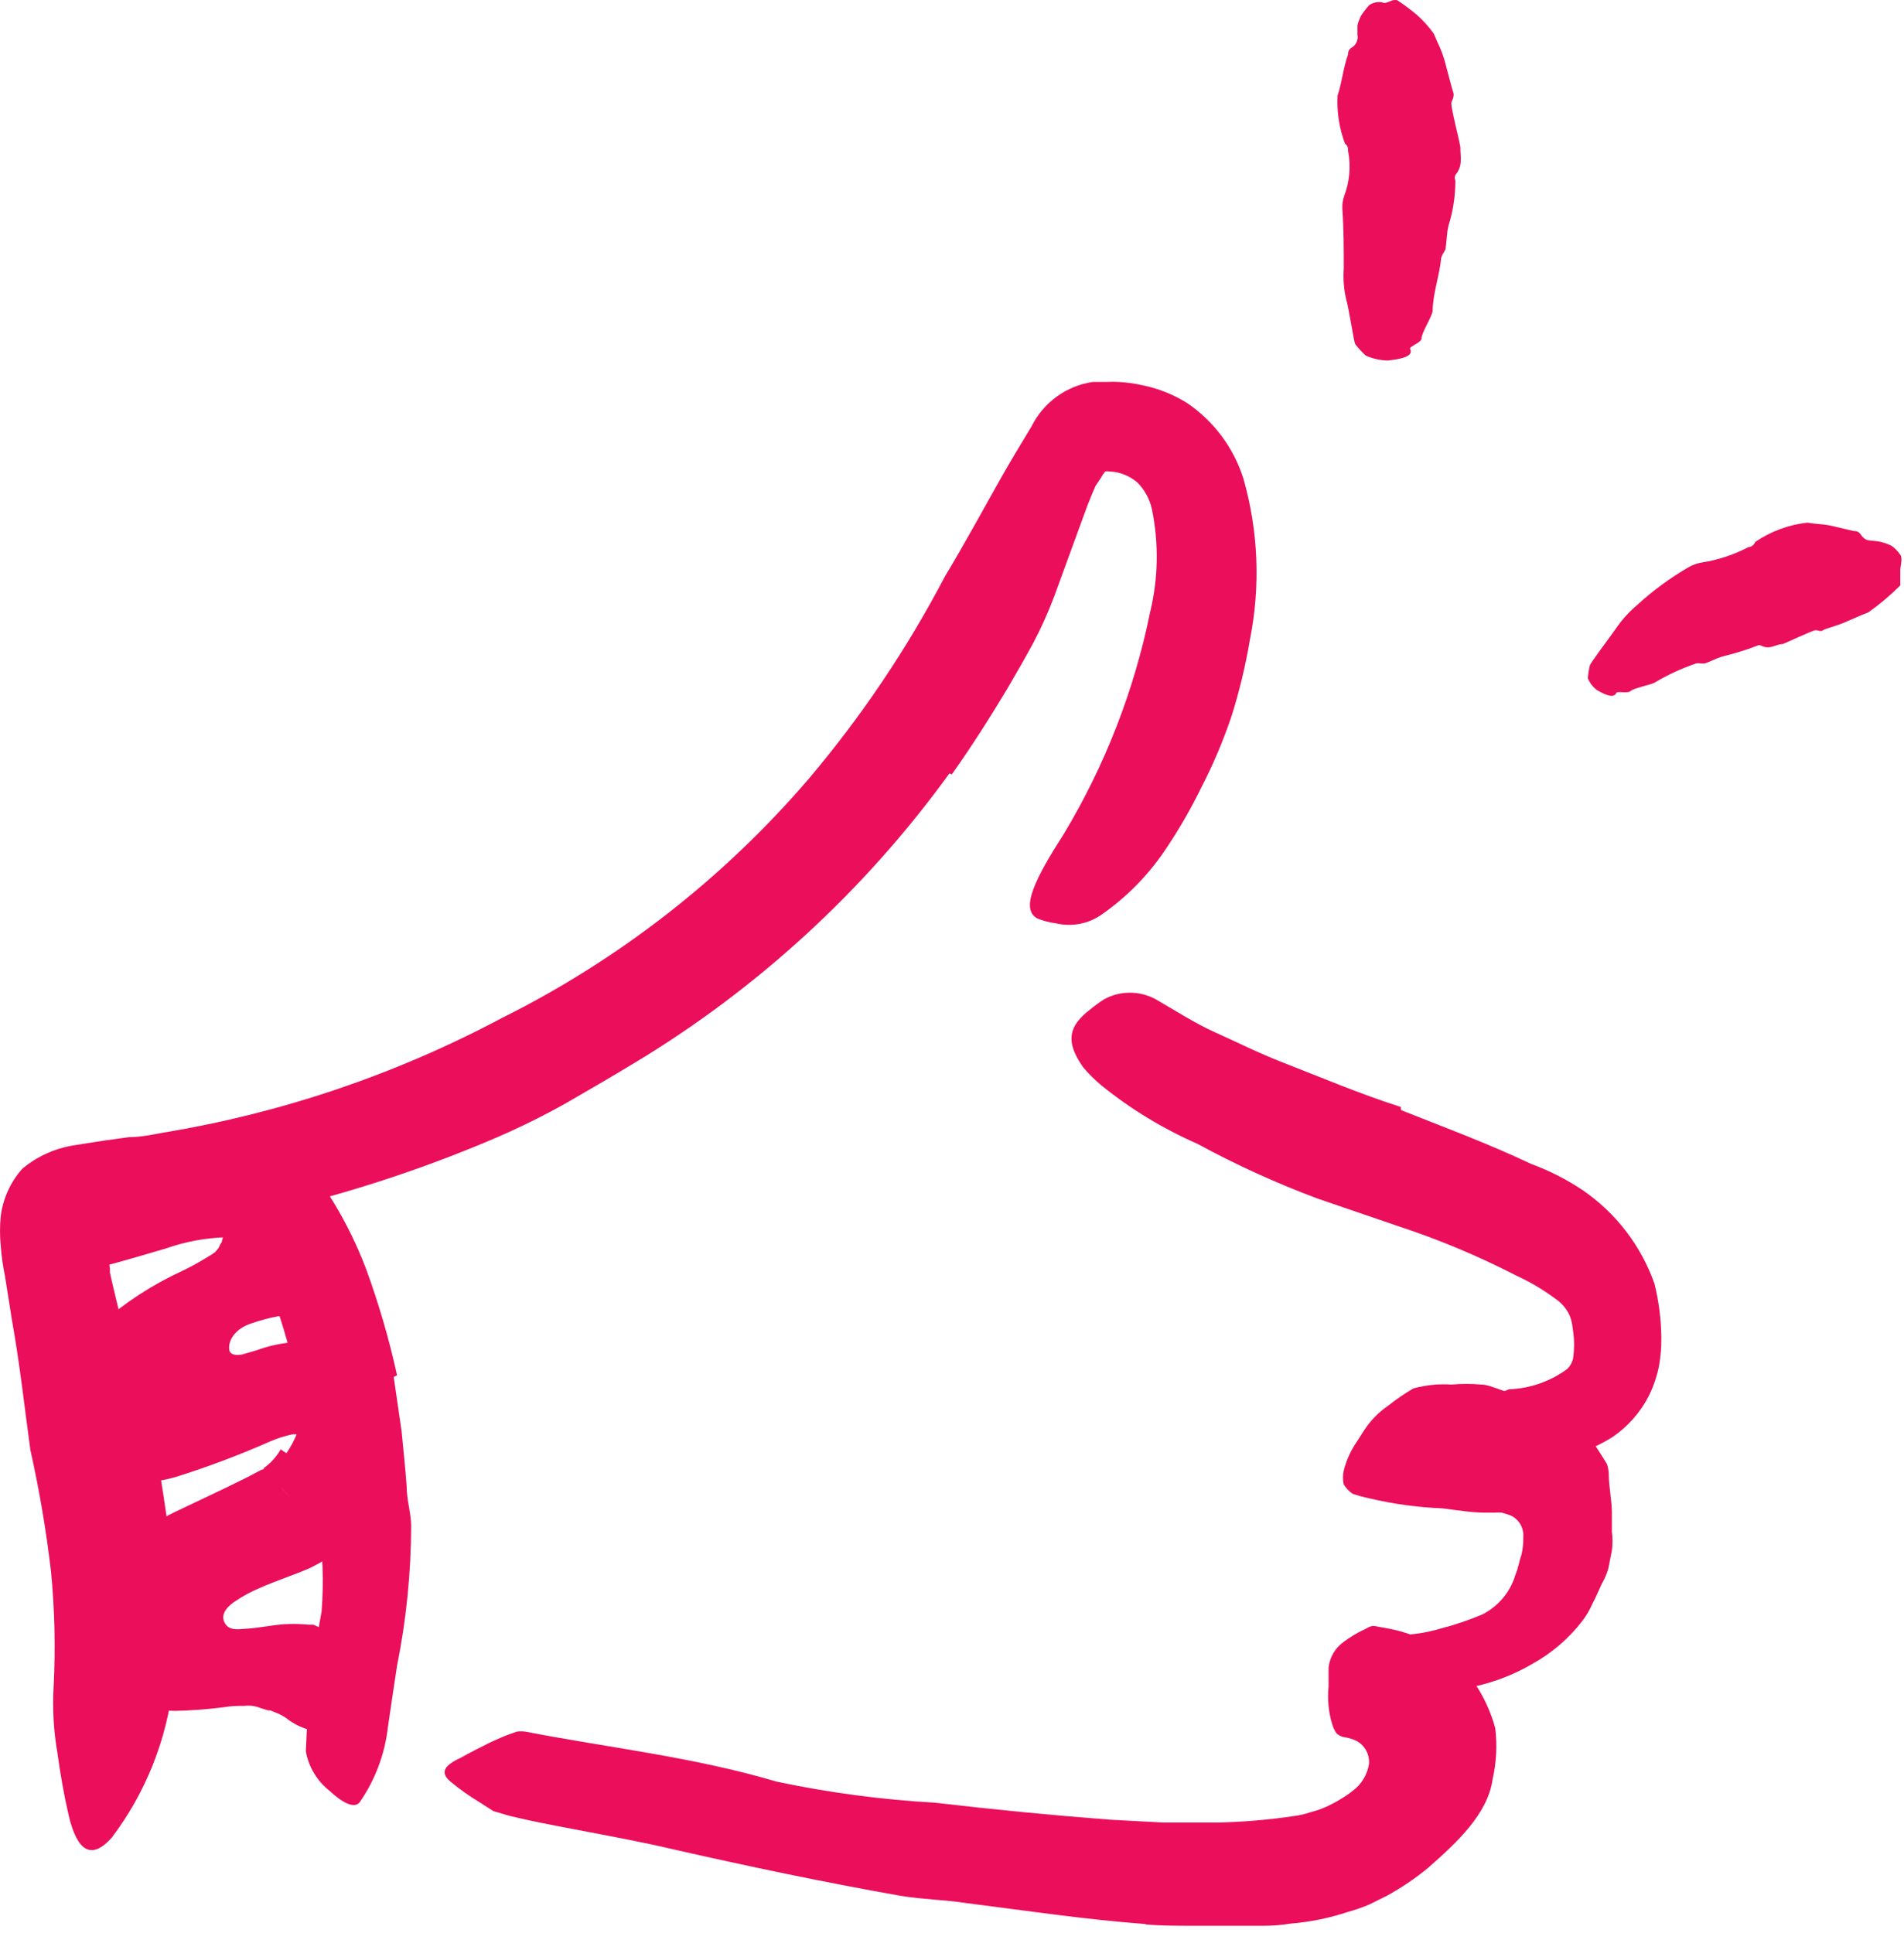 <?xml version="1.0" encoding="UTF-8"?> <svg xmlns="http://www.w3.org/2000/svg" width="66" height="67" viewBox="0 0 66 67" fill="none"><path d="M9.929 50.373C10.08 50.153 10.205 49.916 10.303 49.668C10.335 49.662 10.369 49.662 10.402 49.668C10.502 49.637 10.599 49.598 10.693 49.552C10.85 49.419 10.601 49.643 10.56 49.784C10.56 49.784 10.469 49.734 10.319 49.718H10.228C10.228 49.718 10.228 49.718 10.137 49.718C9.869 49.775 9.608 49.858 9.356 49.967C8.293 50.437 7.204 50.847 6.095 51.195C5.257 51.437 4.373 51.465 3.522 51.278C3.273 51.203 3.033 51.1 2.808 50.971C2.481 50.773 2.219 50.484 2.052 50.141C1.762 49.333 1.78 48.447 2.102 47.651C2.249 47.32 2.436 47.007 2.658 46.721C2.907 46.447 3.165 46.182 3.488 45.891C4.335 45.146 5.286 44.528 6.31 44.057C6.563 43.937 6.81 43.804 7.049 43.659C7.24 43.542 7.497 43.401 7.489 43.36C7.549 43.305 7.594 43.237 7.622 43.161C7.636 43.127 7.656 43.096 7.68 43.069L7.721 42.912L7.771 42.696H7.92C7.989 42.676 8.055 42.651 8.12 42.621C8.06 42.704 8.01 42.793 7.97 42.887C7.97 42.928 7.92 42.887 7.829 42.887C7.119 42.909 6.416 43.041 5.746 43.277C4.974 43.501 4.186 43.742 3.356 43.949C2.833 44.074 2.708 43.65 2.907 43.011C3.191 42.146 3.781 41.414 4.567 40.953C4.999 40.722 5.442 40.515 5.895 40.33C6.426 40.108 6.984 39.96 7.555 39.891C7.991 39.836 8.433 39.865 8.858 39.974C9.185 40.06 9.494 40.203 9.771 40.397C10.114 40.627 10.398 40.934 10.601 41.293C10.902 41.838 11.045 42.456 11.016 43.078C11.006 43.281 10.981 43.484 10.942 43.684C10.906 43.873 10.853 44.059 10.784 44.24C10.709 44.447 10.626 44.655 10.535 44.854C10.434 45.037 10.323 45.214 10.203 45.385L10.02 45.634C9.979 45.526 9.979 45.526 9.979 45.526L9.854 45.626H9.639C9.323 45.684 9.012 45.768 8.709 45.875C8.161 46.049 7.879 46.472 7.954 46.821C8.02 46.995 8.252 46.979 8.41 46.946L8.867 46.813C9.218 46.684 9.583 46.594 9.954 46.547C10.02 46.547 10.029 46.547 10.328 46.547C10.626 46.547 10.742 46.597 10.95 46.63C11.168 46.671 11.382 46.732 11.589 46.813C11.824 46.887 12.047 46.993 12.253 47.128C12.478 47.27 12.685 47.44 12.867 47.634C13.35 48.209 13.601 48.943 13.573 49.693C13.543 50.635 13.274 51.555 12.793 52.365C12.563 52.771 12.284 53.148 11.963 53.486C11.863 53.577 11.805 53.66 11.68 53.76C11.556 53.859 11.431 53.959 11.332 54.025C11.144 54.144 10.95 54.252 10.751 54.349C10.145 54.615 9.614 54.772 8.999 55.046C8.709 55.168 8.431 55.318 8.169 55.494C7.92 55.652 7.63 55.926 7.779 56.233C7.929 56.54 8.252 56.474 8.526 56.457C8.8 56.441 9.107 56.391 9.356 56.358C9.798 56.285 10.247 56.272 10.693 56.316H10.859L11.033 56.391C11.276 56.486 11.507 56.609 11.722 56.756C12.321 57.112 12.754 57.691 12.925 58.366C12.937 58.801 12.743 59.216 12.402 59.487C12.257 59.639 12.099 59.777 11.929 59.902C11.641 60.061 11.302 60.103 10.983 60.018C10.64 59.964 10.314 59.834 10.029 59.636C9.875 59.51 9.701 59.412 9.514 59.346L9.373 59.288H9.298L9.049 59.213C8.866 59.135 8.666 59.106 8.468 59.13C8.236 59.13 8.028 59.13 7.738 59.18C7.187 59.25 6.633 59.292 6.078 59.304C5.847 59.302 5.617 59.285 5.389 59.254C5.206 59.254 4.991 59.188 4.85 59.146C4.594 59.079 4.346 58.984 4.111 58.864C3.95 58.797 3.797 58.714 3.654 58.615C3.46 58.494 3.284 58.346 3.131 58.175C2.914 57.922 2.76 57.62 2.683 57.295C2.605 57.026 2.571 56.746 2.584 56.465L2.667 55.826C2.692 55.434 2.827 55.058 3.057 54.739C3.136 54.588 3.24 54.45 3.364 54.332C3.497 54.2 3.605 54.067 3.754 53.934L4.21 53.511C4.401 53.378 4.625 53.253 4.825 53.121C5.024 52.988 5.265 52.855 5.489 52.722C5.721 52.58 5.962 52.453 6.211 52.34L7.763 51.602L8.543 51.22L9.049 50.954C9.111 50.93 9.175 50.911 9.24 50.896L9.448 51.195C9.591 51.387 9.746 51.57 9.912 51.743L10.037 51.876L9.132 50.896C9.377 50.724 9.581 50.5 9.73 50.24L9.929 50.373Z" fill="#EB0E5B"></path><path d="M13.647 47.73L13.921 49.614C13.979 50.253 14.053 50.884 14.095 51.515C14.095 51.98 14.244 52.42 14.252 52.885C14.248 54.515 14.084 56.141 13.763 57.74C13.655 58.454 13.547 59.159 13.447 59.865C13.341 60.801 13.005 61.697 12.468 62.471C12.277 62.712 11.845 62.471 11.431 62.081C10.993 61.74 10.698 61.249 10.601 60.703C10.664 59.076 10.847 57.456 11.148 55.856C11.229 54.826 11.19 53.789 11.032 52.768C10.982 52.196 10.941 51.623 10.858 51.059C10.775 50.494 10.708 49.913 10.601 49.34C10.493 48.635 10.31 47.946 10.144 47.249C9.903 46.198 9.57 45.17 9.148 44.178C8.72 43.457 8.231 42.774 7.687 42.136C7.579 41.987 7.447 41.862 7.347 41.704C6.998 41.123 7.098 40.825 7.77 40.252C7.928 40.127 8.069 39.986 8.235 39.87C8.69 39.473 9.359 39.445 9.845 39.804C10.184 40.059 10.506 40.336 10.808 40.634C11.088 40.953 11.338 41.298 11.555 41.663C12.001 42.396 12.379 43.169 12.684 43.97C13.127 45.178 13.488 46.415 13.763 47.672L13.647 47.73Z" fill="#EB0E5B"></path><path d="M32.91 26.809C29.973 30.866 26.246 34.288 21.954 36.868C21.182 37.333 20.401 37.79 19.621 38.238C18.837 38.678 18.031 39.077 17.206 39.433C15.069 40.349 12.866 41.104 10.616 41.691C9.495 41.965 8.383 42.264 7.246 42.463C6.682 42.571 6.126 42.687 5.586 42.786L4.756 42.903H4.399C4.226 42.918 4.054 42.946 3.885 42.986C3.776 43.118 3.731 43.29 3.76 43.459C3.765 43.631 3.781 43.803 3.81 43.973V44.114L3.868 44.372L4.001 44.936C4.3 46.214 4.698 47.517 5.063 48.845C5.428 50.173 5.628 51.551 5.827 52.929C6.12 54.743 6.176 56.587 5.993 58.415C5.772 60.332 5.041 62.155 3.876 63.694C3.046 64.632 2.59 63.935 2.349 62.781C2.216 62.2 2.092 61.495 1.992 60.772C1.859 60.011 1.814 59.237 1.859 58.465C1.927 57.134 1.897 55.799 1.768 54.473C1.603 53.059 1.365 51.654 1.054 50.265C0.855 48.837 0.697 47.335 0.415 45.766L0.174 44.239C0.101 43.889 0.051 43.534 0.025 43.176C-0.008 42.84 -0.008 42.501 0.025 42.164C0.101 41.546 0.365 40.967 0.78 40.504C1.279 40.092 1.877 39.817 2.515 39.707L3.627 39.533L4.175 39.458L4.474 39.417C4.881 39.417 5.304 39.325 5.669 39.259C9.765 38.582 13.723 37.242 17.389 35.291C21.458 33.266 25.079 30.443 28.038 26.991C29.86 24.836 31.441 22.487 32.752 19.986C33.416 18.883 34.038 17.737 34.694 16.575C35.026 15.986 35.375 15.413 35.756 14.782C36.169 13.95 36.963 13.373 37.881 13.239H38.388C38.517 13.23 38.648 13.23 38.778 13.239C39.057 13.255 39.334 13.294 39.608 13.355C40.158 13.467 40.684 13.678 41.16 13.977C42.082 14.606 42.766 15.527 43.102 16.592C43.62 18.409 43.697 20.324 43.326 22.178C43.176 23.068 42.965 23.947 42.695 24.809C42.408 25.664 42.055 26.497 41.641 27.299C41.292 28.013 40.896 28.704 40.454 29.365C39.859 30.276 39.096 31.065 38.205 31.689C37.742 32.022 37.157 32.137 36.603 32.005C36.377 31.977 36.157 31.919 35.947 31.83C35.358 31.498 35.889 30.444 36.885 28.892C38.306 26.526 39.314 23.936 39.865 21.231C40.151 20.058 40.173 18.837 39.931 17.654C39.855 17.302 39.679 16.98 39.425 16.724C39.161 16.496 38.828 16.362 38.479 16.343C38.41 16.334 38.34 16.334 38.271 16.343C38.271 16.343 38.271 16.343 38.313 16.343C38.313 16.343 38.354 16.343 38.313 16.343C38.253 16.415 38.2 16.493 38.155 16.575L37.972 16.849C37.865 17.09 37.782 17.305 37.682 17.555L36.545 20.667C36.337 21.218 36.096 21.756 35.823 22.277C35.541 22.8 35.242 23.315 34.943 23.829C34.329 24.85 33.69 25.863 32.993 26.842L32.91 26.809Z" fill="#EB0E5B"></path><path d="M39.737 66.695C37.612 66.537 35.587 66.23 33.487 65.965C32.732 65.849 31.976 65.84 31.229 65.716C28.598 65.251 25.984 64.703 23.386 64.114C22.232 63.84 21.07 63.633 19.908 63.408C19.17 63.267 18.414 63.126 17.667 62.944L17.103 62.778L16.622 62.471C16.269 62.258 15.934 62.02 15.617 61.757C15.219 61.425 15.435 61.176 15.974 60.927C16.24 60.777 16.597 60.595 16.962 60.412C17.161 60.321 17.377 60.221 17.593 60.138L17.916 60.022C18.013 60.01 18.11 60.01 18.207 60.022C21.012 60.57 24.017 60.894 26.922 61.757C28.732 62.139 30.569 62.383 32.416 62.487C34.441 62.725 36.464 62.922 38.484 63.076L40.351 63.176H42.202C43.086 63.155 43.967 63.081 44.841 62.952C45.039 62.927 45.233 62.882 45.422 62.819C45.604 62.772 45.781 62.711 45.954 62.636C46.137 62.554 46.314 62.46 46.485 62.354C46.624 62.272 46.757 62.181 46.883 62.08C47.193 61.854 47.399 61.513 47.456 61.134C47.481 60.773 47.27 60.437 46.933 60.304C46.806 60.258 46.676 60.225 46.543 60.205C46.459 60.178 46.382 60.133 46.319 60.072C46.252 59.966 46.202 59.852 46.169 59.731C46.05 59.322 46.011 58.894 46.053 58.47C46.053 58.237 46.053 58.013 46.053 57.806C46.093 57.44 46.289 57.11 46.593 56.901C46.793 56.752 47.007 56.621 47.232 56.511C47.364 56.461 47.481 56.345 47.647 56.362L48.186 56.461C49.351 56.691 50.387 57.348 51.091 58.304C51.425 58.79 51.674 59.329 51.83 59.898C51.903 60.49 51.872 61.092 51.739 61.674C51.573 62.877 50.502 63.865 49.514 64.736C49.065 65.108 48.581 65.435 48.07 65.716L47.464 66.015C47.224 66.117 46.977 66.203 46.725 66.272C46.077 66.487 45.406 66.624 44.725 66.679C44.431 66.727 44.135 66.751 43.837 66.753H43.007C42.434 66.753 41.903 66.753 41.347 66.753C40.791 66.753 40.252 66.753 39.687 66.704L39.737 66.695Z" fill="#EB0E5B"></path><path d="M55.21 49.985C55.334 50.151 55.434 50.325 55.55 50.499L55.708 50.757C55.741 50.864 55.761 50.976 55.766 51.089C55.766 51.545 55.874 51.993 55.874 52.442V53.097C55.903 53.312 55.903 53.53 55.874 53.745L55.749 54.376C55.696 54.559 55.621 54.734 55.525 54.898C55.409 55.148 55.309 55.388 55.202 55.587C55.107 55.803 54.988 56.007 54.845 56.193C54.374 56.802 53.784 57.308 53.11 57.679C52.498 58.037 51.834 58.297 51.143 58.451C50.556 58.611 49.95 58.698 49.342 58.708C48.539 58.799 47.735 58.556 47.117 58.036C46.926 57.87 47.175 57.563 47.516 57.272C47.79 56.994 48.13 56.789 48.503 56.675C48.987 56.666 49.468 56.591 49.931 56.451C50.427 56.325 50.913 56.161 51.383 55.961C51.937 55.681 52.352 55.186 52.529 54.591C52.645 54.301 52.67 54.069 52.736 53.911C52.786 53.702 52.808 53.487 52.803 53.272C52.825 52.967 52.661 52.678 52.388 52.541C52.28 52.497 52.169 52.461 52.056 52.433C51.97 52.426 51.884 52.426 51.798 52.433H51.483C51.018 52.433 50.529 52.35 50.006 52.284C49.147 52.25 48.294 52.133 47.458 51.935C47.264 51.895 47.072 51.842 46.885 51.778C46.762 51.692 46.657 51.582 46.578 51.454C46.544 51.298 46.544 51.137 46.578 50.981C46.671 50.605 46.835 50.251 47.059 49.935C47.175 49.752 47.283 49.57 47.408 49.404C47.608 49.14 47.849 48.911 48.122 48.723C48.398 48.504 48.689 48.304 48.993 48.126C49.246 48.059 49.504 48.014 49.765 47.993C49.947 47.982 50.13 47.982 50.313 47.993C50.658 47.962 51.005 47.962 51.35 47.993C51.699 47.993 52.114 48.292 53.143 48.474L54.38 48.956L54.87 49.396L55.276 49.902L55.21 49.985Z" fill="#EB0E5B"></path><path d="M48.566 38.48C50.002 39.052 51.513 39.608 53.081 40.347C53.707 40.578 54.303 40.882 54.858 41.252C56.009 42.04 56.881 43.173 57.348 44.489C57.501 45.1 57.581 45.726 57.588 46.356C57.593 46.693 57.565 47.029 57.505 47.36C57.433 47.714 57.316 48.057 57.157 48.381C56.867 48.951 56.438 49.439 55.912 49.801C55.441 50.102 54.926 50.327 54.385 50.465C53.158 50.888 51.815 50.817 50.641 50.265C50.284 50.083 50.45 49.684 50.824 49.261C51.21 48.769 51.72 48.388 52.301 48.157C53.032 48.132 53.738 47.886 54.326 47.452C54.425 47.357 54.494 47.236 54.526 47.103C54.577 46.776 54.577 46.443 54.526 46.115C54.514 45.989 54.492 45.864 54.459 45.742C54.437 45.658 54.403 45.577 54.36 45.501C54.26 45.321 54.121 45.165 53.953 45.045C53.519 44.719 53.051 44.441 52.559 44.215C51.245 43.538 49.879 42.966 48.475 42.505L45.661 41.542C44.235 41.009 42.849 40.377 41.511 39.65C40.32 39.128 39.203 38.45 38.191 37.633C37.96 37.442 37.746 37.231 37.552 37.002C36.888 36.072 37.079 35.541 37.776 35.002C37.935 34.87 38.101 34.748 38.274 34.637C38.831 34.334 39.502 34.334 40.059 34.637C40.797 35.06 41.412 35.467 42.134 35.79C42.856 36.114 43.611 36.496 44.466 36.828C45.728 37.318 47.081 37.898 48.558 38.372L48.566 38.48Z" fill="#EB0E5B"></path><path d="M48.88 12.099C48.996 12.323 48.672 12.439 48.099 12.497C47.836 12.49 47.576 12.431 47.336 12.323C47.208 12.201 47.088 12.071 46.979 11.933C46.929 11.858 46.771 10.746 46.663 10.372C46.583 10.027 46.555 9.672 46.58 9.318C46.58 8.613 46.58 7.916 46.531 7.235C46.524 7.083 46.547 6.931 46.597 6.787C46.785 6.292 46.831 5.754 46.73 5.235C46.73 5.143 46.73 5.06 46.622 4.977C46.424 4.447 46.336 3.882 46.365 3.317C46.522 2.844 46.556 2.379 46.73 1.881C46.73 1.815 46.73 1.749 46.829 1.666C47.002 1.576 47.094 1.383 47.053 1.193C47.053 1.093 47.053 0.985 47.053 0.877C47.083 0.762 47.125 0.651 47.178 0.545C47.263 0.417 47.357 0.295 47.46 0.18C47.588 0.09 47.746 0.054 47.9 0.08C48.025 0.147 48.166 0.039 48.29 0.006C48.337 -0.002 48.385 -0.002 48.431 0.006C48.671 0.163 48.901 0.335 49.12 0.52C49.337 0.714 49.532 0.931 49.701 1.168L49.826 1.458C49.927 1.664 50.01 1.877 50.075 2.097C50.207 2.579 50.332 3.093 50.373 3.193C50.415 3.292 50.373 3.417 50.315 3.533C50.257 3.649 50.647 5.069 50.622 5.135C50.622 5.442 50.714 5.758 50.448 6.065C50.421 6.125 50.421 6.195 50.448 6.256C50.45 6.791 50.369 7.323 50.207 7.833C50.149 8.09 50.149 8.364 50.108 8.621C50.108 8.671 50.058 8.721 50.041 8.762C50.004 8.815 49.976 8.874 49.958 8.936C49.9 9.559 49.668 10.165 49.66 10.779C49.66 10.928 49.27 11.551 49.278 11.717C49.286 11.883 48.83 12.007 48.88 12.099Z" fill="#EB0E5B"></path><path d="M56.027 24.019C55.944 24.201 55.695 24.118 55.355 23.919C55.213 23.813 55.103 23.669 55.04 23.504C55.052 23.362 55.074 23.22 55.106 23.081C55.106 23.006 55.778 22.126 56.002 21.803C56.212 21.493 56.463 21.213 56.749 20.973C57.295 20.472 57.893 20.032 58.534 19.661C58.68 19.576 58.84 19.52 59.007 19.495C59.566 19.407 60.108 19.227 60.609 18.964C60.692 18.964 60.791 18.906 60.849 18.781C61.387 18.416 62.005 18.188 62.651 18.117C62.925 18.167 63.182 18.159 63.481 18.225L64.261 18.408C64.335 18.408 64.41 18.408 64.485 18.508C64.659 18.773 64.8 18.723 64.95 18.748C65.167 18.763 65.379 18.823 65.572 18.922C65.69 19.006 65.791 19.11 65.871 19.23C65.962 19.329 65.871 19.678 65.871 19.719C65.871 19.761 65.871 19.993 65.871 20.143V20.292C65.527 20.636 65.155 20.949 64.759 21.23L64.526 21.321L64.028 21.537C63.672 21.703 63.29 21.778 63.198 21.844C63.107 21.91 63.024 21.844 62.933 21.844C62.842 21.844 61.837 22.317 61.796 22.326C61.555 22.326 61.364 22.533 61.057 22.384C61.011 22.357 60.954 22.357 60.908 22.384C60.513 22.535 60.108 22.66 59.696 22.757C59.488 22.823 59.297 22.931 59.09 22.998C59.09 22.998 58.999 22.998 58.957 22.998C58.903 22.985 58.846 22.985 58.791 22.998C58.291 23.168 57.809 23.391 57.355 23.662C57.256 23.728 56.625 23.853 56.525 23.952C56.426 24.052 56.06 23.944 56.027 24.019Z" fill="#EB0E5B"></path></svg> 